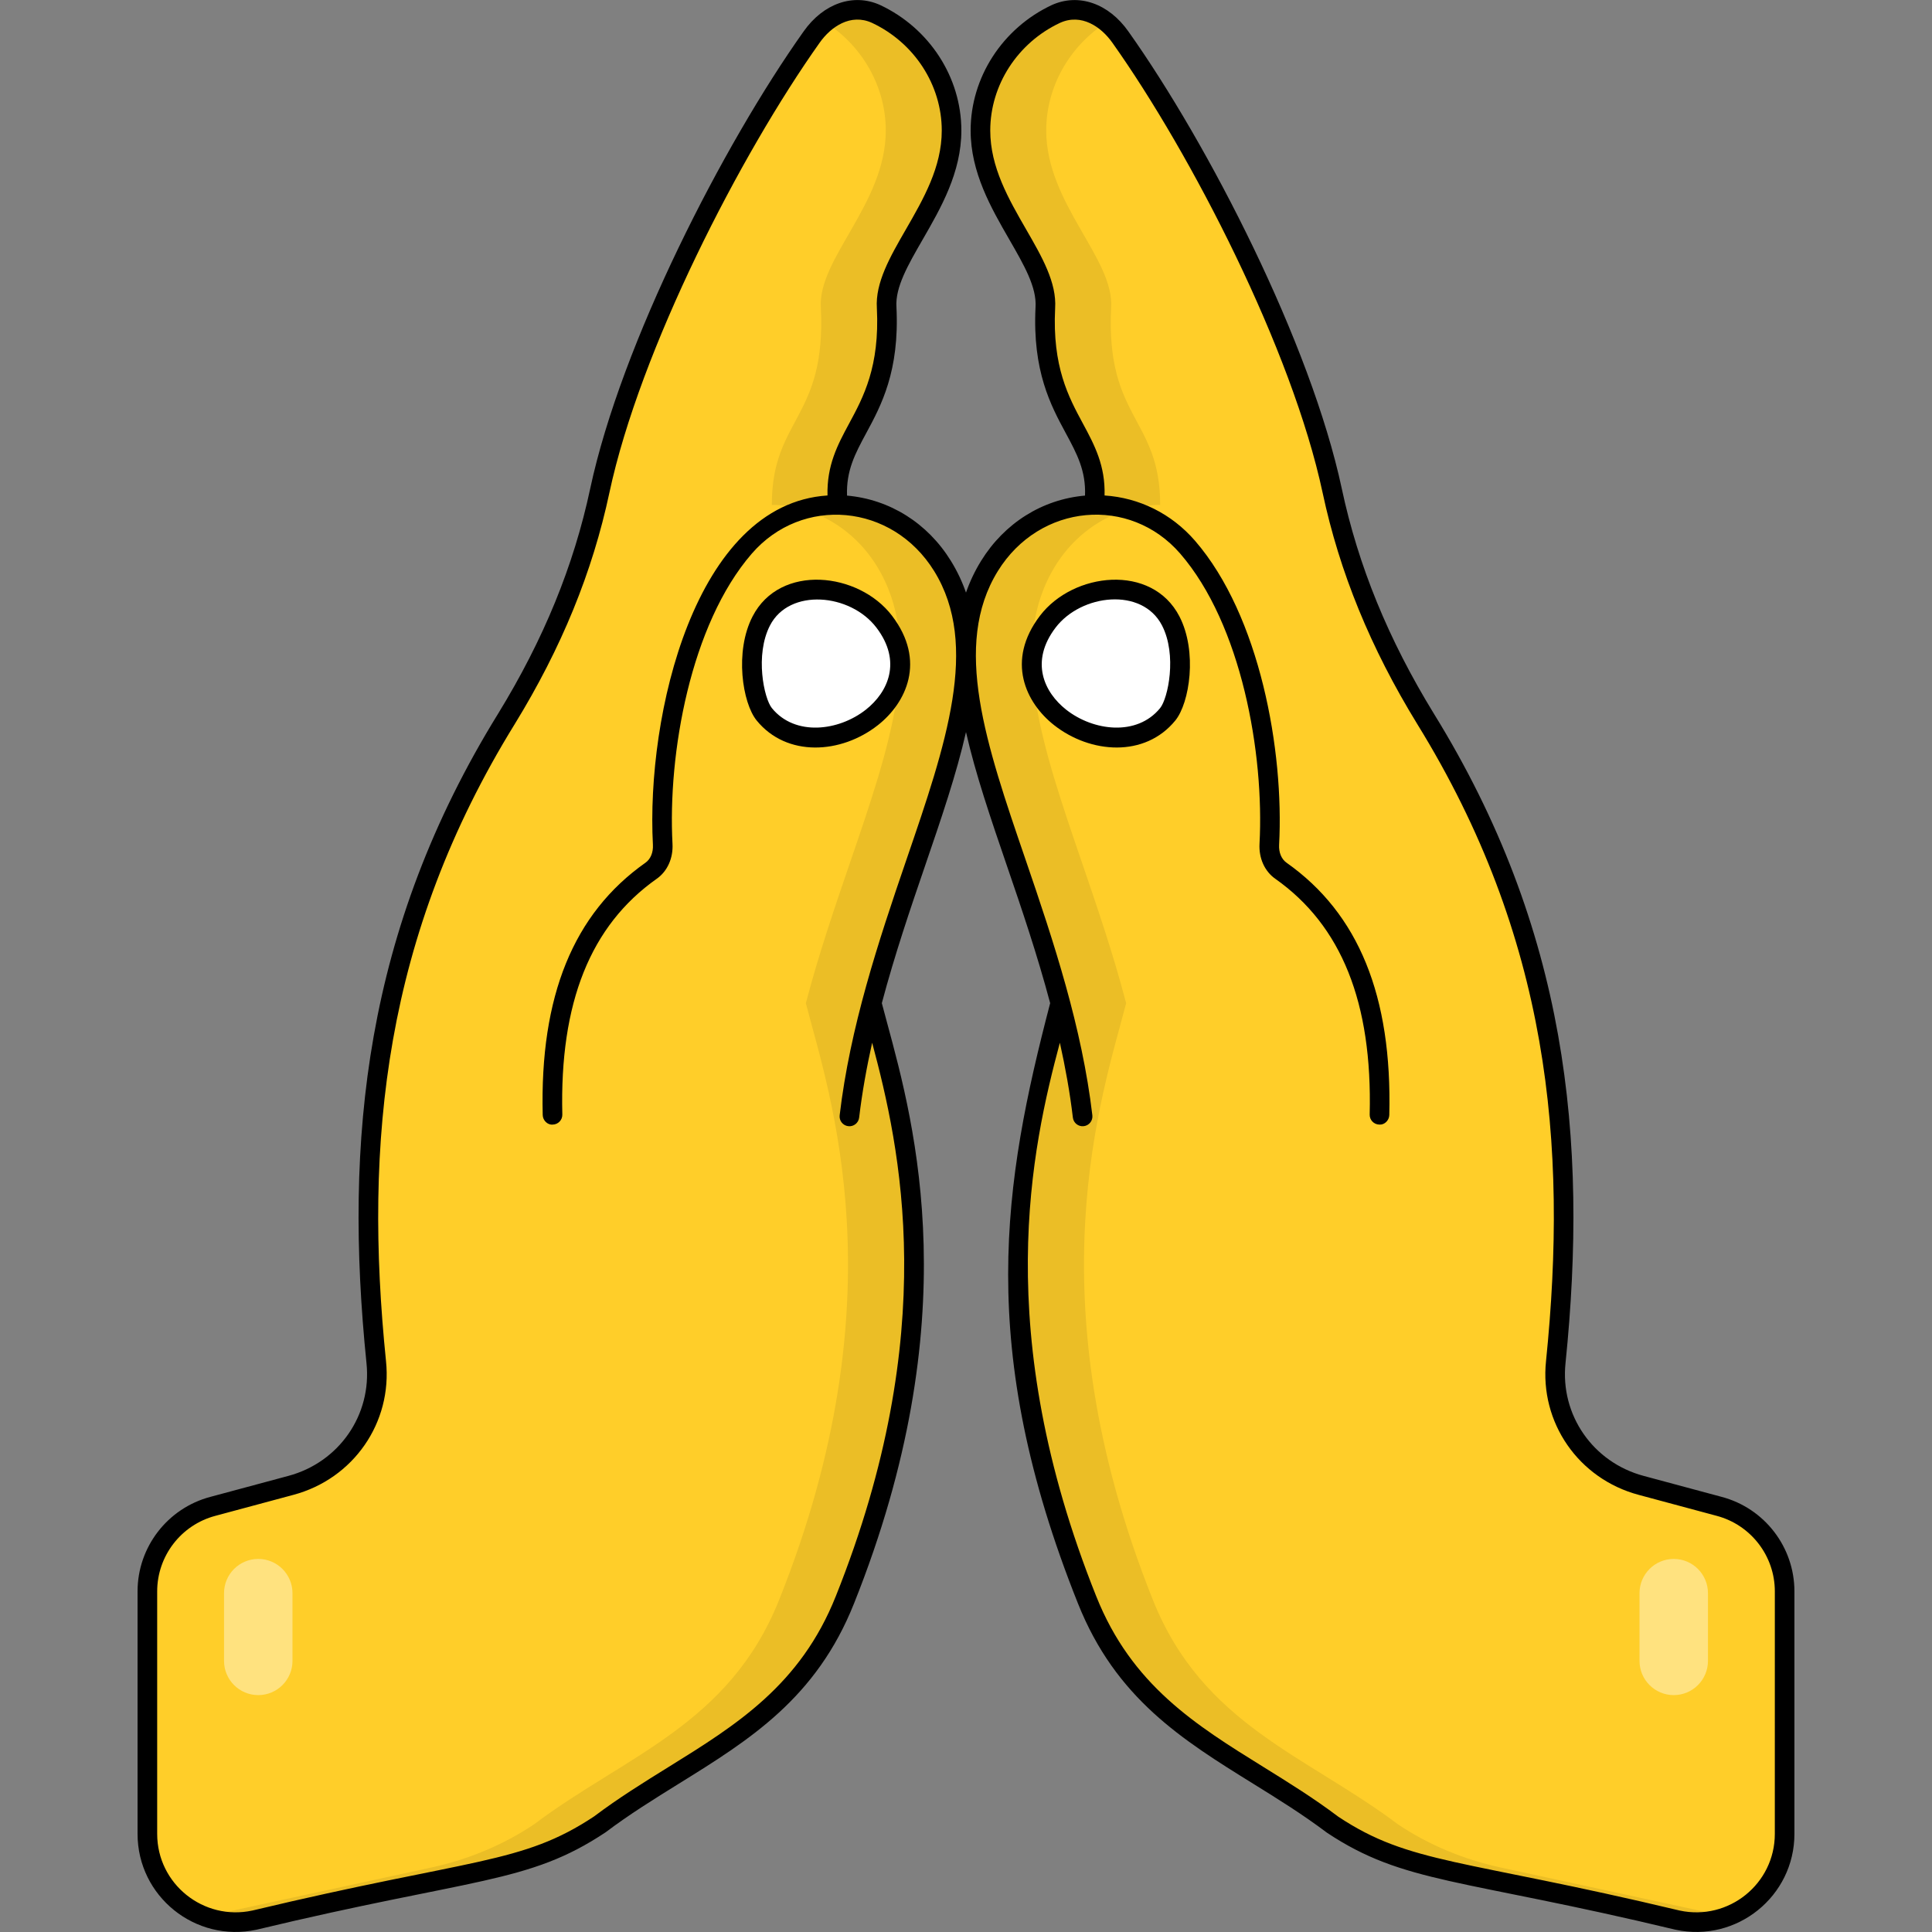<svg xmlns="http://www.w3.org/2000/svg" enable-background="new 0 0 512 512" viewBox="0 0 512 512" id="pray"><rect x="0" y="0" width="512" height="512" fill="#808080" stroke="none"/><path fill="#ffce29" d="M242.72,228.559c-3.976,11.617-8.265,24.118-11.721,37.294c6.289,24.326,25.027,77.785-7.069,158.092c-13.228,33.214-40.881,41.349-65.024,59.567c-8.187,5.458-17.309,9.226-26.847,11.331l-64.635,14.008c-14.554,3.119-28.38-7.927-28.38-22.844v-64.271c0-10.577,7.173-19.829,17.361-22.532l20.662-5.562c14.554-3.872,24.196-17.724,22.636-32.668c-1.118-11.097-2.001-22.117-2.261-32.928c-1.299-48.314,11.383-96.419,36.775-137.534c11.643-18.998,20.168-38.984,24.741-60.503c8.031-37.58,34.514-89.714,56.137-120.173c4.08-5.822,10.655-9.044,17.075-6.133c12.293,5.77,20.011,18.01,20.011,30.875c0,19.414-18.062,33.968-17.205,46.962c1.461,29.513-12.995,29.249-12.995,52.238v0.026c10.47,0,21.309,5.67,27.809,16.191C262.549,170.682,253.349,197.502,242.72,228.559z"></path><path d="M242.72,228.559c-3.976,11.617-8.265,24.118-11.721,37.294c6.289,24.326,25.027,77.785-7.069,158.092c-13.228,33.214-40.881,41.349-65.024,59.567c-8.187,5.458-17.309,9.226-26.847,11.331l-64.635,14.008c-4.574,0.988-9.07,0.572-13.073-0.936l60.269-13.073c9.538-2.105,18.66-5.873,26.847-11.331c24.144-18.218,51.796-26.353,65.025-59.567c32.097-80.306,13.359-133.766,7.069-158.092c3.457-13.176,7.745-25.677,11.721-37.294c10.63-31.057,19.83-57.878,7.069-78.565c-6.497-10.526-17.335-16.191-27.809-16.191v-0.026c0-23,14.45-22.714,12.995-52.238c-0.858-12.995,17.205-27.549,17.205-46.962c0-11.409-6.056-22.325-16.01-28.666c3.847-3.145,8.681-4.366,13.437-2.209c12.293,5.77,20.011,18.01,20.011,30.875c0,19.414-18.062,33.968-17.205,46.962c1.456,29.524-12.995,29.238-12.995,52.238v0.026c10.474,0,21.311,5.666,27.809,16.191C262.549,170.682,253.349,197.502,242.72,228.559z" opacity=".08"></path><path fill="#fff" d="M218.215,156.35c6.224,0.418,12.318,3.425,16.1,8.386c16.19,21.235-18.26,41.163-31.776,24.558C197.88,183.571,194.803,154.778,218.215,156.35z"></path><path fill="#fff" d="M77.511,422.204v17.948c0,5.009-4.061,9.07-9.07,9.07h0c-5.009,0-9.07-4.061-9.07-9.07v-17.948c0-5.009,4.061-9.07,9.07-9.07h0C73.45,413.134,77.511,417.195,77.511,422.204z" opacity=".4"></path><path fill="#ffce29" d="M269.28,228.559c3.976,11.617,8.265,24.118,11.721,37.294c-6.289,24.326-25.028,77.785,7.069,158.092c13.228,33.214,40.881,41.349,65.024,59.567c8.187,5.458,17.309,9.226,26.847,11.331l64.635,14.008c14.553,3.119,28.38-7.927,28.38-22.844v-64.271c0-10.577-7.173-19.829-17.361-22.532l-20.661-5.562c-14.554-3.872-24.196-17.724-22.636-32.668c1.118-11.097,2.001-22.117,2.261-32.928c1.299-48.314-11.383-96.419-36.775-137.534c-11.643-18.998-20.168-38.984-24.741-60.503c-8.031-37.58-34.514-89.714-56.137-120.173c-4.08-5.822-10.655-9.044-17.075-6.133c-12.293,5.77-20.011,18.01-20.011,30.875c0,19.414,18.062,33.968,17.205,46.962c-1.461,29.513,12.995,29.249,12.995,52.238v0.026c-10.47,0-21.309,5.67-27.809,16.191C249.451,170.682,258.651,197.502,269.28,228.559z"></path><path d="M269.28,228.559c3.976,11.617,8.265,24.118,11.721,37.294c-6.289,24.326-25.028,77.785,7.069,158.092c13.228,33.214,40.881,41.349,65.024,59.567c8.187,5.458,17.309,9.226,26.847,11.331l64.635,14.008c4.574,0.988,9.07,0.572,13.073-0.936l-60.269-13.073c-9.538-2.105-18.66-5.873-26.847-11.331c-24.144-18.218-51.796-26.353-65.025-59.567c-32.097-80.306-13.359-133.766-7.069-158.092c-3.457-13.176-7.745-25.677-11.721-37.294c-10.63-31.057-19.83-57.878-7.069-78.565c6.497-10.526,17.335-16.191,27.809-16.191v-0.026c0-23-14.45-22.714-12.995-52.238c0.858-12.995-17.205-27.549-17.205-46.962c0-11.409,6.056-22.325,16.01-28.666c-3.847-3.145-8.681-4.366-13.437-2.209c-12.293,5.77-20.011,18.01-20.011,30.875c0,19.414,18.062,33.968,17.205,46.962c-1.456,29.524,12.995,29.238,12.995,52.238v0.026c-10.474,0-21.311,5.666-27.809,16.191C249.451,170.682,258.651,197.502,269.28,228.559z" opacity=".08"></path><path fill="#fff" d="M293.785,156.35c-6.224,0.418-12.318,3.425-16.1,8.386c-16.19,21.235,18.26,41.163,31.776,24.558C314.12,183.571,317.197,154.778,293.785,156.35z"></path><path fill="#fff" d="M434.489,422.204v17.948c0,5.009,4.061,9.07,9.07,9.07l0,0c5.009,0,9.07-4.061,9.07-9.07v-17.948c0-5.009-4.061-9.07-9.07-9.07l0,0C438.55,413.134,434.489,417.195,434.489,422.204z" opacity=".4"></path><path d="M199.443,163.352c-4.817,9.314-2.698,22.942,1.081,27.583c7.955,9.776,22.372,8.922,32.149,1.221c7.439-5.862,12.875-16.973,3.708-28.995C227.601,151.648,206.744,149.228,199.443,163.352z M229.455,188.073c-7.193,5.671-18.763,7.12-24.9-0.42c-2.086-2.562-4.546-14.077-0.492-21.914c5.148-9.96,21.279-8.484,28.187,0.574C239.117,175.322,235.31,183.46,229.455,188.073z"></path><path d="M456.261,396.688l-20.654-5.554c-13.449-3.585-22.167-16.154-20.728-29.895c6.054-59.475,0.31-115.097-34.875-172.095c-12.066-19.662-20.053-39.182-24.421-59.673c-8.236-38.537-35.281-91.172-56.539-121.125c-5.256-7.471-13.225-10.219-20.319-7.002c-13.058,6.129-21.497,19.178-21.497,33.245c0,11.108,5.436,20.535,10.231,28.853c3.929,6.812,7.32,12.696,6.969,17.975c-0.84,16.972,4.063,26.051,8.002,33.347c3.002,5.557,5.37,10.032,5.111,16.572c-11.321,0.99-21.348,7.275-27.537,17.295c-1.678,2.718-2.999,5.524-4.005,8.415c-1.006-2.891-2.327-5.697-4.005-8.415c-6.184-10.012-16.201-16.294-27.521-17.293c-0.231-6.618,2.12-11.066,5.095-16.574c3.939-7.295,8.842-16.375,8-33.391c-0.348-5.235,3.043-11.119,6.972-17.931c4.794-8.318,10.231-17.746,10.231-28.853c0-14.067-8.439-27.116-21.527-33.259c-7.068-3.202-15.03-0.454-20.284,7.009c-21.263,29.96-48.308,82.595-56.547,121.133c-4.365,20.491-12.352,40.01-24.413,59.666c-35.327,57.226-40.906,112.972-34.877,172.108c1.437,13.734-7.282,26.304-20.735,29.89l-20.639,5.551c-11.36,3.006-19.294,13.307-19.294,25.049v64.263c0,16.568,15.307,28.879,31.509,25.399c57.732-13.856,71.921-12.115,92.505-25.804c6.299-4.754,12.956-8.882,19.395-12.874c18.741-11.623,36.446-22.601,46.471-47.81c30.078-75.252,16.187-126.452,8.726-153.959c-0.497-1.828-0.952-3.516-1.367-5.106c3.416-12.841,7.58-25.088,11.481-36.461c4.284-12.495,8.311-24.305,10.825-35.376c2.515,11.076,6.545,22.894,10.832,35.401c3.896,11.358,8.058,23.599,11.473,36.436c-12.392,47.494-19.745,91.253,7.356,159.061c10.028,25.212,27.733,36.191,46.473,47.813c6.439,3.992,13.096,8.12,19.522,12.964c20.423,13.568,35.495,12.061,92.383,25.714c16.211,3.487,31.504-8.852,31.504-25.399v-64.263C475.544,409.992,467.611,399.691,456.261,396.688z M240.249,227.723c-7.59,22.135-14.983,44.538-17.73,67.841c-0.168,1.425,0.85,2.717,2.277,2.886c1.41,0.172,2.718-0.842,2.886-2.277c0.795-6.735,2.004-13.349,3.446-19.843c7.421,27.742,18.416,76.517-9.621,146.654c-9.393,23.62-26.388,34.159-44.382,45.317c-6.535,4.053-13.297,8.245-19.659,13.052c-19.196,12.759-32.26,11.029-90.596,24.962c-12.94,2.785-25.215-7.048-25.215-20.318v-64.263c0-9.387,6.342-17.621,15.436-20.026l20.644-5.552c15.936-4.249,26.266-19.158,24.56-35.446c-5.925-58.15-0.497-112.747,34.134-168.849c12.378-20.175,20.581-40.229,25.07-61.305c8.094-37.855,34.74-89.674,55.706-119.219c2.987-4.24,8.2-7.858,13.863-5.289c11.243,5.276,18.507,16.479,18.507,28.54c0,9.717-4.848,18.125-9.535,26.257c-4.17,7.232-8.109,14.063-7.66,20.828c0.769,15.522-3.563,23.544-7.383,30.621c-3.046,5.64-5.896,11.026-5.699,19.012c-35.174,2.266-48.099,58.349-46.269,92.583c0.109,2.023-0.627,3.794-1.975,4.741c-19.098,13.467-28.007,35.338-27.23,66.864c0.036,1.434,1.297,2.678,2.662,2.534c1.437-0.034,2.571-1.227,2.535-2.661c-0.731-29.659,7.454-50.099,25.025-62.485c2.82-1.983,4.381-5.45,4.172-9.273c-1.277-23.867,4.759-58.113,21.02-76.897c13.289-15.338,37.198-13.383,48.336,4.65C259.695,170.998,250.688,197.273,240.249,227.723z M470.346,485.997c0,13.22-12.216,23.104-25.21,20.319c-57.658-13.771-71.43-12.23-90.474-24.874c-6.49-4.897-13.251-9.089-19.786-13.142c-17.994-11.158-34.989-21.697-44.384-45.321c-28.035-70.133-17.039-118.909-9.618-146.651c1.442,6.494,2.651,13.108,3.446,19.843c0.168,1.436,1.478,2.448,2.886,2.277c1.426-0.169,2.444-1.461,2.277-2.886c-2.745-23.279-10.134-45.687-17.741-67.866c-10.429-30.424-19.436-56.7-7.315-76.337c11.122-18.006,35.013-20.023,48.336-4.651c16.261,18.786,22.296,53.031,21.022,76.895c-0.211,3.826,1.35,7.293,4.167,9.274c17.573,12.389,25.758,32.829,25.027,62.488c-0.036,1.434,1.099,2.627,2.535,2.661c1.381,0.126,2.627-1.1,2.662-2.534c0.777-31.526-8.132-53.397-27.233-66.866c-1.345-0.944-2.081-2.716-1.969-4.742c1.327-24.876-5.079-60.701-22.284-80.578c-6.234-7.197-14.8-11.403-23.973-12c0.222-7.913-2.646-13.334-5.714-19.015c-3.82-7.077-8.152-15.099-7.386-30.577c0.452-6.809-3.487-13.64-7.657-20.872c-4.688-8.132-9.535-16.54-9.535-26.257c0-12.061,7.264-23.263,18.477-28.526c5.678-2.584,10.903,1.032,13.898,5.283c20.961,29.537,47.608,81.355,55.699,119.21c4.492,21.078,12.695,41.132,25.078,61.313c34.865,56.484,39.992,111.226,34.131,168.836c-1.708,16.294,8.622,31.203,24.553,35.451l20.659,5.556c9.083,2.402,15.426,10.637,15.426,20.023V485.997z"></path><path d="M275.619,163.16c-9.167,12.022-3.731,23.134,3.708,28.995c9.633,7.59,24.102,8.667,32.149-1.221c3.779-4.641,5.898-18.268,1.081-27.583C305.255,149.242,284.408,151.636,275.619,163.16z M307.445,187.653c-6.139,7.54-17.708,6.089-24.9,0.42c-5.855-4.613-9.662-12.751-2.794-21.761c6.784-8.896,22.916-10.761,28.187-0.574C311.991,173.576,309.531,185.091,307.445,187.653z"></path></svg>